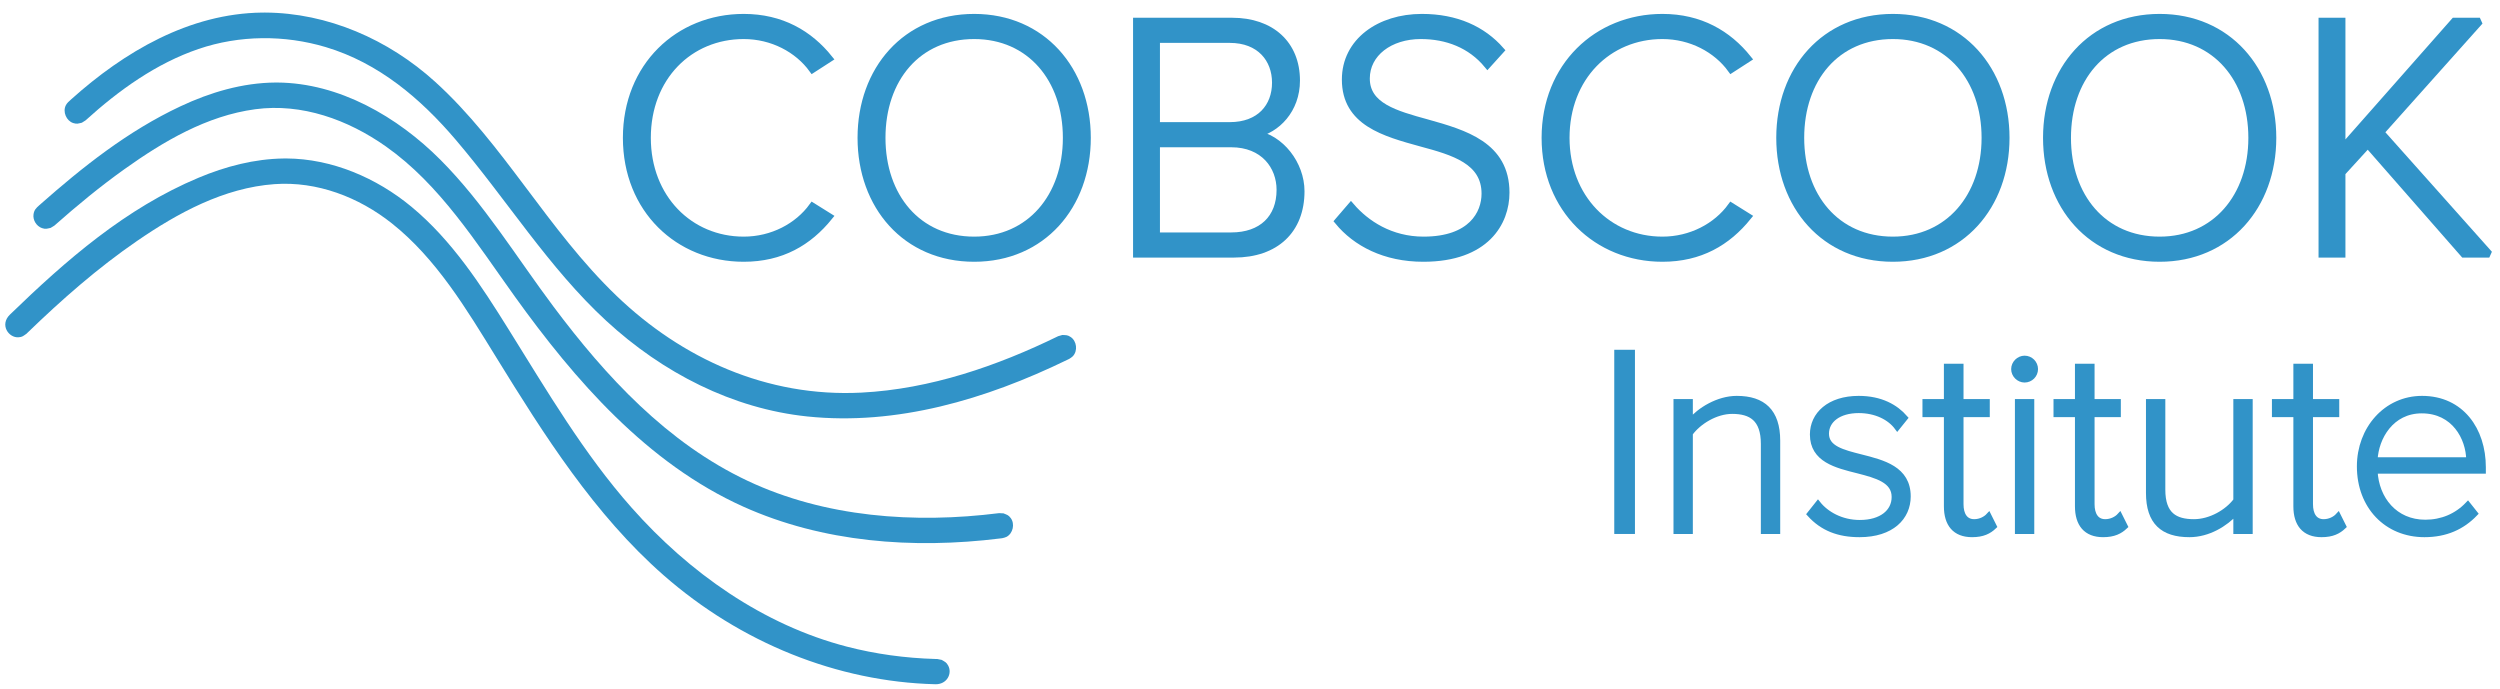 <?xml version="1.0" encoding="utf-8"?>
<svg xmlns="http://www.w3.org/2000/svg" height="100%" style="fill-rule:evenodd;clip-rule:evenodd;stroke-miterlimit:2;" version="1.1" viewBox="0 0 1444 398" width="100%">
    <g transform="matrix(1,0,0,1,0,-10.641)">
        <g id="Main-Brand-Color" transform="matrix(1.444,0,0,0.796,0,10.641)">
            <rect height="500" style="fill:rgb(51,51,51);fill-opacity:0;" width="1000" x="0" y="0"/>
            <g transform="matrix(3.036,0,0,2.286,-1427.79,-732.384)">
                <g transform="matrix(46.006,0,0,110.806,550.146,401.03)">
                    <path d="M0.394,0.012C0.502,0.012 0.58,-0.034 0.639,-0.107L0.591,-0.137C0.549,-0.079 0.476,-0.04 0.394,-0.04C0.239,-0.04 0.118,-0.161 0.118,-0.333C0.118,-0.507 0.239,-0.626 0.394,-0.626C0.476,-0.626 0.549,-0.587 0.591,-0.529L0.639,-0.56C0.582,-0.631 0.502,-0.678 0.394,-0.678C0.207,-0.678 0.058,-0.538 0.058,-0.333C0.058,-0.128 0.207,0.012 0.394,0.012Z" style="fill:rgb(49,147,200);fill-rule:nonzero;stroke:rgb(49,147,200);stroke-width:0.02px;"/>
                </g>
                <g transform="matrix(46.006,0,0,110.806,581.062,401.03)">
                    <path d="M0.058,-0.333C0.058,-0.138 0.186,0.012 0.382,0.012C0.577,0.012 0.706,-0.138 0.706,-0.333C0.706,-0.528 0.577,-0.678 0.382,-0.678C0.186,-0.678 0.058,-0.528 0.058,-0.333ZM0.646,-0.333C0.646,-0.165 0.542,-0.04 0.382,-0.04C0.22,-0.04 0.118,-0.165 0.118,-0.333C0.118,-0.502 0.22,-0.626 0.382,-0.626C0.542,-0.626 0.646,-0.502 0.646,-0.333Z" style="fill:rgb(49,147,200);fill-rule:nonzero;stroke:rgb(49,147,200);stroke-width:0.02px;"/>
                </g>
                <g transform="matrix(46.006,0,0,110.806,616.211,401.03)">
                    <path d="M0.083,0L0.362,0C0.482,0 0.554,-0.069 0.554,-0.18C0.554,-0.258 0.495,-0.333 0.424,-0.344C0.484,-0.356 0.541,-0.413 0.541,-0.497C0.541,-0.602 0.468,-0.667 0.357,-0.667L0.083,-0.667L0.083,0ZM0.14,-0.368L0.14,-0.615L0.35,-0.615C0.436,-0.615 0.481,-0.559 0.481,-0.491C0.481,-0.422 0.436,-0.368 0.35,-0.368L0.14,-0.368ZM0.14,-0.052L0.14,-0.316L0.354,-0.316C0.447,-0.316 0.494,-0.252 0.494,-0.184C0.494,-0.103 0.442,-0.052 0.354,-0.052L0.14,-0.052Z" style="fill:rgb(49,147,200);fill-rule:nonzero;stroke:rgb(49,147,200);stroke-width:0.02px;"/>
                </g>
                <g transform="matrix(46.006,0,0,110.806,644.459,401.03)">
                    <path d="M0.046,-0.094C0.097,-0.032 0.18,0.012 0.29,0.012C0.47,0.012 0.527,-0.091 0.527,-0.176C0.527,-0.312 0.408,-0.346 0.301,-0.376C0.21,-0.401 0.127,-0.424 0.127,-0.503C0.127,-0.575 0.194,-0.626 0.283,-0.626C0.358,-0.626 0.426,-0.6 0.474,-0.542L0.512,-0.584C0.46,-0.643 0.385,-0.678 0.286,-0.678C0.165,-0.678 0.067,-0.609 0.067,-0.5C0.067,-0.377 0.179,-0.347 0.284,-0.318C0.377,-0.293 0.467,-0.267 0.467,-0.173C0.467,-0.116 0.428,-0.04 0.291,-0.04C0.196,-0.04 0.126,-0.087 0.083,-0.137L0.046,-0.094Z" style="fill:rgb(49,147,200);fill-rule:nonzero;stroke:rgb(49,147,200);stroke-width:0.02px;"/>
                </g>
                <g transform="matrix(46.006,0,0,110.806,671.188,401.03)">
                    <path d="M0.394,0.012C0.502,0.012 0.58,-0.034 0.639,-0.107L0.591,-0.137C0.549,-0.079 0.476,-0.04 0.394,-0.04C0.239,-0.04 0.118,-0.161 0.118,-0.333C0.118,-0.507 0.239,-0.626 0.394,-0.626C0.476,-0.626 0.549,-0.587 0.591,-0.529L0.639,-0.56C0.582,-0.631 0.502,-0.678 0.394,-0.678C0.207,-0.678 0.058,-0.538 0.058,-0.333C0.058,-0.128 0.207,0.012 0.394,0.012Z" style="fill:rgb(49,147,200);fill-rule:nonzero;stroke:rgb(49,147,200);stroke-width:0.02px;"/>
                </g>
                <g transform="matrix(46.006,0,0,110.806,702.105,401.03)">
                    <path d="M0.058,-0.333C0.058,-0.138 0.186,0.012 0.382,0.012C0.577,0.012 0.706,-0.138 0.706,-0.333C0.706,-0.528 0.577,-0.678 0.382,-0.678C0.186,-0.678 0.058,-0.528 0.058,-0.333ZM0.646,-0.333C0.646,-0.165 0.542,-0.04 0.382,-0.04C0.22,-0.04 0.118,-0.165 0.118,-0.333C0.118,-0.502 0.22,-0.626 0.382,-0.626C0.542,-0.626 0.646,-0.502 0.646,-0.333Z" style="fill:rgb(49,147,200);fill-rule:nonzero;stroke:rgb(49,147,200);stroke-width:0.02px;"/>
                </g>
                <g transform="matrix(46.006,0,0,110.806,737.253,401.03)">
                    <path d="M0.058,-0.333C0.058,-0.138 0.186,0.012 0.382,0.012C0.577,0.012 0.706,-0.138 0.706,-0.333C0.706,-0.528 0.577,-0.678 0.382,-0.678C0.186,-0.678 0.058,-0.528 0.058,-0.333ZM0.646,-0.333C0.646,-0.165 0.542,-0.04 0.382,-0.04C0.22,-0.04 0.118,-0.165 0.118,-0.333C0.118,-0.502 0.22,-0.626 0.382,-0.626C0.542,-0.626 0.646,-0.502 0.646,-0.333Z" style="fill:rgb(49,147,200);fill-rule:nonzero;stroke:rgb(49,147,200);stroke-width:0.02px;"/>
                </g>
                <g transform="matrix(46.006,0,0,110.806,772.402,401.03)">
                    <path d="M0.489,0L0.562,0L0.251,-0.349L0.535,-0.667L0.462,-0.667L0.14,-0.302L0.14,-0.667L0.083,-0.667L0.083,0L0.14,0L0.14,-0.233L0.214,-0.314L0.489,0Z" style="fill:rgb(49,147,200);fill-rule:nonzero;stroke:rgb(49,147,200);stroke-width:0.02px;"/>
                </g>
            </g>
            <g transform="matrix(4.1,0,0,9.866,-4903.92,-3178.5)">
                <g transform="matrix(1,0,0,1,1201.92,345.101)">
                    <path d="M20.019,-22.01C26.114,-21.99 32.041,-20.04 36.603,-16.923C43.298,-12.348 47.556,-6.062 54.312,-1.173C60.658,3.42 68.964,6.298 78.195,5.942C84.922,5.684 91.464,3.977 97.392,1.792L97.803,1.703C98.175,1.722 98.297,1.691 98.621,1.856C99.205,2.152 99.33,2.871 98.82,3.27C98.721,3.348 98.593,3.4 98.474,3.46C98.472,3.461 98.25,3.543 98.249,3.543C90.35,6.436 81.649,8.384 72.916,7.696C65.629,7.122 58.814,4.492 53.304,0.662C47.677,-3.249 43.617,-8.237 38.594,-12.676C35.2,-15.676 31.111,-18.305 25.936,-19.471C21.911,-20.377 17.516,-20.357 13.526,-19.332C9.403,-18.272 5.754,-16.301 2.506,-14.08L2.144,-13.908C1.78,-13.849 1.673,-13.794 1.301,-13.884C0.634,-14.045 0.247,-14.713 0.588,-15.201C0.707,-15.371 0.901,-15.491 1.09,-15.619C6.29,-19.141 12.642,-21.944 19.723,-22.009C19.822,-22.009 19.92,-22.01 20.019,-22.01Z" style="fill:rgb(49,147,200);"/>
                </g>
                <g transform="matrix(1,0,0,1,1200.64,351.703)">
                    <path d="M22.488,-23.466C28.536,-23.439 34.236,-20.94 38.412,-17.779C42.662,-14.562 45.821,-10.628 49.426,-6.998C54.554,-1.833 60.529,3.038 68.374,5.827C75.925,8.512 84.648,8.99 92.909,8.205L93.336,8.22C93.679,8.329 93.808,8.33 94.044,8.565C94.468,8.986 94.276,9.7 93.626,9.952C93.499,10.001 93.355,10.019 93.217,10.047C93.216,10.048 93.019,10.066 93.018,10.066C84.464,10.866 75.694,10.346 67.969,7.731C58.565,4.548 51.511,-1.593 45.683,-7.707C41.891,-11.686 38.369,-15.958 33.083,-18.767C29.376,-20.737 24.883,-21.962 20.342,-21.502C15.609,-21.023 11.374,-19.134 7.581,-17.095C5.195,-15.812 2.931,-14.403 0.744,-12.943L0.379,-12.775C0.014,-12.719 -0.093,-12.665 -0.463,-12.758C-0.998,-12.893 -1.376,-13.347 -1.291,-13.776C-1.229,-14.09 -1.053,-14.225 -0.719,-14.448C3.496,-17.255 7.899,-19.896 13.051,-21.719C15.95,-22.745 19.092,-23.449 22.323,-23.466C22.378,-23.466 22.433,-23.466 22.488,-23.466Z" style="fill:rgb(49,147,200);"/>
                </g>
                <g transform="matrix(1,0,0,1,1197.8,358.572)">
                    <path d="M26.22,-24.75C30.657,-24.734 35.01,-23.327 38.422,-21.197C42.382,-18.724 45.212,-15.426 47.899,-12.178C51.642,-7.656 55.234,-3.036 59.899,0.934C65.518,5.718 72.73,9.552 80.878,11.15C83.697,11.702 86.606,11.998 89.516,12.061L89.733,12.066L90.153,12.129C90.471,12.276 90.598,12.291 90.785,12.55C91.199,13.122 90.678,13.942 89.523,13.92C79.955,13.735 70.537,10.871 63.025,5.906C56.275,1.445 51.353,-4.419 46.687,-10.127C43.761,-13.702 40.843,-17.382 36.508,-19.976C33.274,-21.911 29.208,-23.086 25.06,-22.862C20.11,-22.594 15.6,-20.728 11.662,-18.69C7.821,-16.702 4.311,-14.377 0.961,-11.933L0.858,-11.857C0.55,-11.7 0.478,-11.619 0.089,-11.598C-0.88,-11.545 -1.778,-12.518 -0.753,-13.267C4.762,-17.295 10.541,-21.089 17.659,-23.336C20.291,-24.167 23.094,-24.722 25.981,-24.749C26.061,-24.749 26.141,-24.75 26.22,-24.75Z" style="fill:rgb(49,147,200);"/>
                </g>
            </g>
            <g transform="matrix(2.886,0,0,5.236,-1036.64,-2820.98)">
                <rect height="24.775" style="fill:rgb(49,147,200);fill-rule:nonzero;stroke:rgb(49,147,200);stroke-width:0.75px;" width="2.117" x="583.308" y="587.615"/>
                <path d="M603.626,612.391L605.558,612.391L605.558,599.836C605.558,595.787 603.552,594.004 599.912,594.004C597.312,594.004 594.749,595.601 593.449,597.161L593.449,594.45L591.517,594.45L591.517,612.391L593.449,612.391L593.449,598.833C594.6,597.236 596.977,595.75 599.28,595.75C601.88,595.75 603.626,596.79 603.626,600.282L603.626,612.391Z" style="fill:rgb(49,147,200);fill-rule:nonzero;stroke:rgb(49,147,200);stroke-width:0.75px;"/>
                <path d="M610.015,610.013C611.798,611.982 614.027,612.836 616.924,612.836C621.381,612.836 623.647,610.459 623.647,607.562C623.647,603.736 620.193,602.882 617.11,602.102C614.621,601.47 612.318,600.913 612.318,598.87C612.318,597.013 614.027,595.638 616.813,595.638C619.19,595.638 621.121,596.604 622.161,598.016L623.239,596.679C621.938,595.193 619.896,594.004 616.813,594.004C612.727,594.004 610.424,596.233 610.424,598.981C610.424,602.473 613.73,603.253 616.701,603.996C619.301,604.665 621.753,605.333 621.753,607.636C621.753,609.716 619.97,611.202 616.961,611.202C614.398,611.202 612.318,610.013 611.167,608.565L610.015,610.013Z" style="fill:rgb(49,147,200);fill-rule:nonzero;stroke:rgb(49,147,200);stroke-width:0.75px;"/>
                <path d="M632.525,612.836C634.01,612.836 634.865,612.391 635.571,611.722L634.828,610.236C634.419,610.682 633.676,611.091 632.822,611.091C631.559,611.091 630.965,610.088 630.965,608.639L630.965,596.196L634.605,596.196L634.605,594.45L630.965,594.45L630.965,589.547L628.996,589.547L628.996,594.45L626.024,594.45L626.024,596.196L628.996,596.196L628.996,608.936C628.996,611.388 630.147,612.836 632.525,612.836Z" style="fill:rgb(49,147,200);fill-rule:nonzero;stroke:rgb(49,147,200);stroke-width:0.75px;"/>
                <path d="M639.805,591.404C640.622,591.404 641.291,590.735 641.291,589.918C641.291,589.101 640.622,588.432 639.805,588.432C639.025,588.432 638.319,589.101 638.319,589.918C638.319,590.735 639.025,591.404 639.805,591.404ZM638.839,612.391L640.771,612.391L640.771,594.45L638.839,594.45L638.839,612.391Z" style="fill:rgb(49,147,200);fill-rule:nonzero;stroke:rgb(49,147,200);stroke-width:0.75px;"/>
                <path d="M650.688,612.836C652.174,612.836 653.029,612.391 653.734,611.722L652.991,610.236C652.583,610.682 651.84,611.091 650.986,611.091C649.723,611.091 649.128,610.088 649.128,608.639L649.128,596.196L652.769,596.196L652.769,594.45L649.128,594.45L649.128,589.547L647.16,589.547L647.16,594.45L644.188,594.45L644.188,596.196L647.16,596.196L647.16,608.936C647.16,611.388 648.311,612.836 650.688,612.836Z" style="fill:rgb(49,147,200);fill-rule:nonzero;stroke:rgb(49,147,200);stroke-width:0.75px;"/>
                <path d="M669.112,612.391L671.044,612.391L671.044,594.45L669.112,594.45L669.112,608.119C667.924,609.716 665.583,611.091 663.28,611.091C660.68,611.091 658.935,610.125 658.935,606.633L658.935,594.45L657.003,594.45L657.003,607.079C657.003,611.128 658.972,612.836 662.649,612.836C665.249,612.836 667.626,611.388 669.112,609.753L669.112,612.391Z" style="fill:rgb(49,147,200);fill-rule:nonzero;stroke:rgb(49,147,200);stroke-width:0.75px;"/>
                <path d="M680.961,612.836C682.447,612.836 683.301,612.391 684.007,611.722L683.264,610.236C682.856,610.682 682.113,611.091 681.258,611.091C679.995,611.091 679.401,610.088 679.401,608.639L679.401,596.196L683.041,596.196L683.041,594.45L679.401,594.45L679.401,589.547L677.433,589.547L677.433,594.45L674.461,594.45L674.461,596.196L677.433,596.196L677.433,608.936C677.433,611.388 678.584,612.836 680.961,612.836Z" style="fill:rgb(49,147,200);fill-rule:nonzero;stroke:rgb(49,147,200);stroke-width:0.75px;"/>
                <path d="M686.236,603.402C686.236,608.936 689.987,612.836 695.225,612.836C698.196,612.836 700.462,611.796 702.245,609.939L701.242,608.676C699.682,610.311 697.639,611.165 695.336,611.165C691.139,611.165 688.539,607.933 688.353,604.033L703.359,604.033L703.359,603.513C703.359,598.35 700.351,594.004 694.89,594.004C689.913,594.004 686.236,598.201 686.236,603.402ZM694.853,595.676C699.348,595.676 701.354,599.464 701.391,602.51L688.353,602.51C688.502,599.39 690.619,595.676 694.853,595.676Z" style="fill:rgb(49,147,200);fill-rule:nonzero;stroke:rgb(49,147,200);stroke-width:0.75px;"/>
            </g>
        </g>
        <g id="Layer-1">
        </g>
    </g>
</svg>
